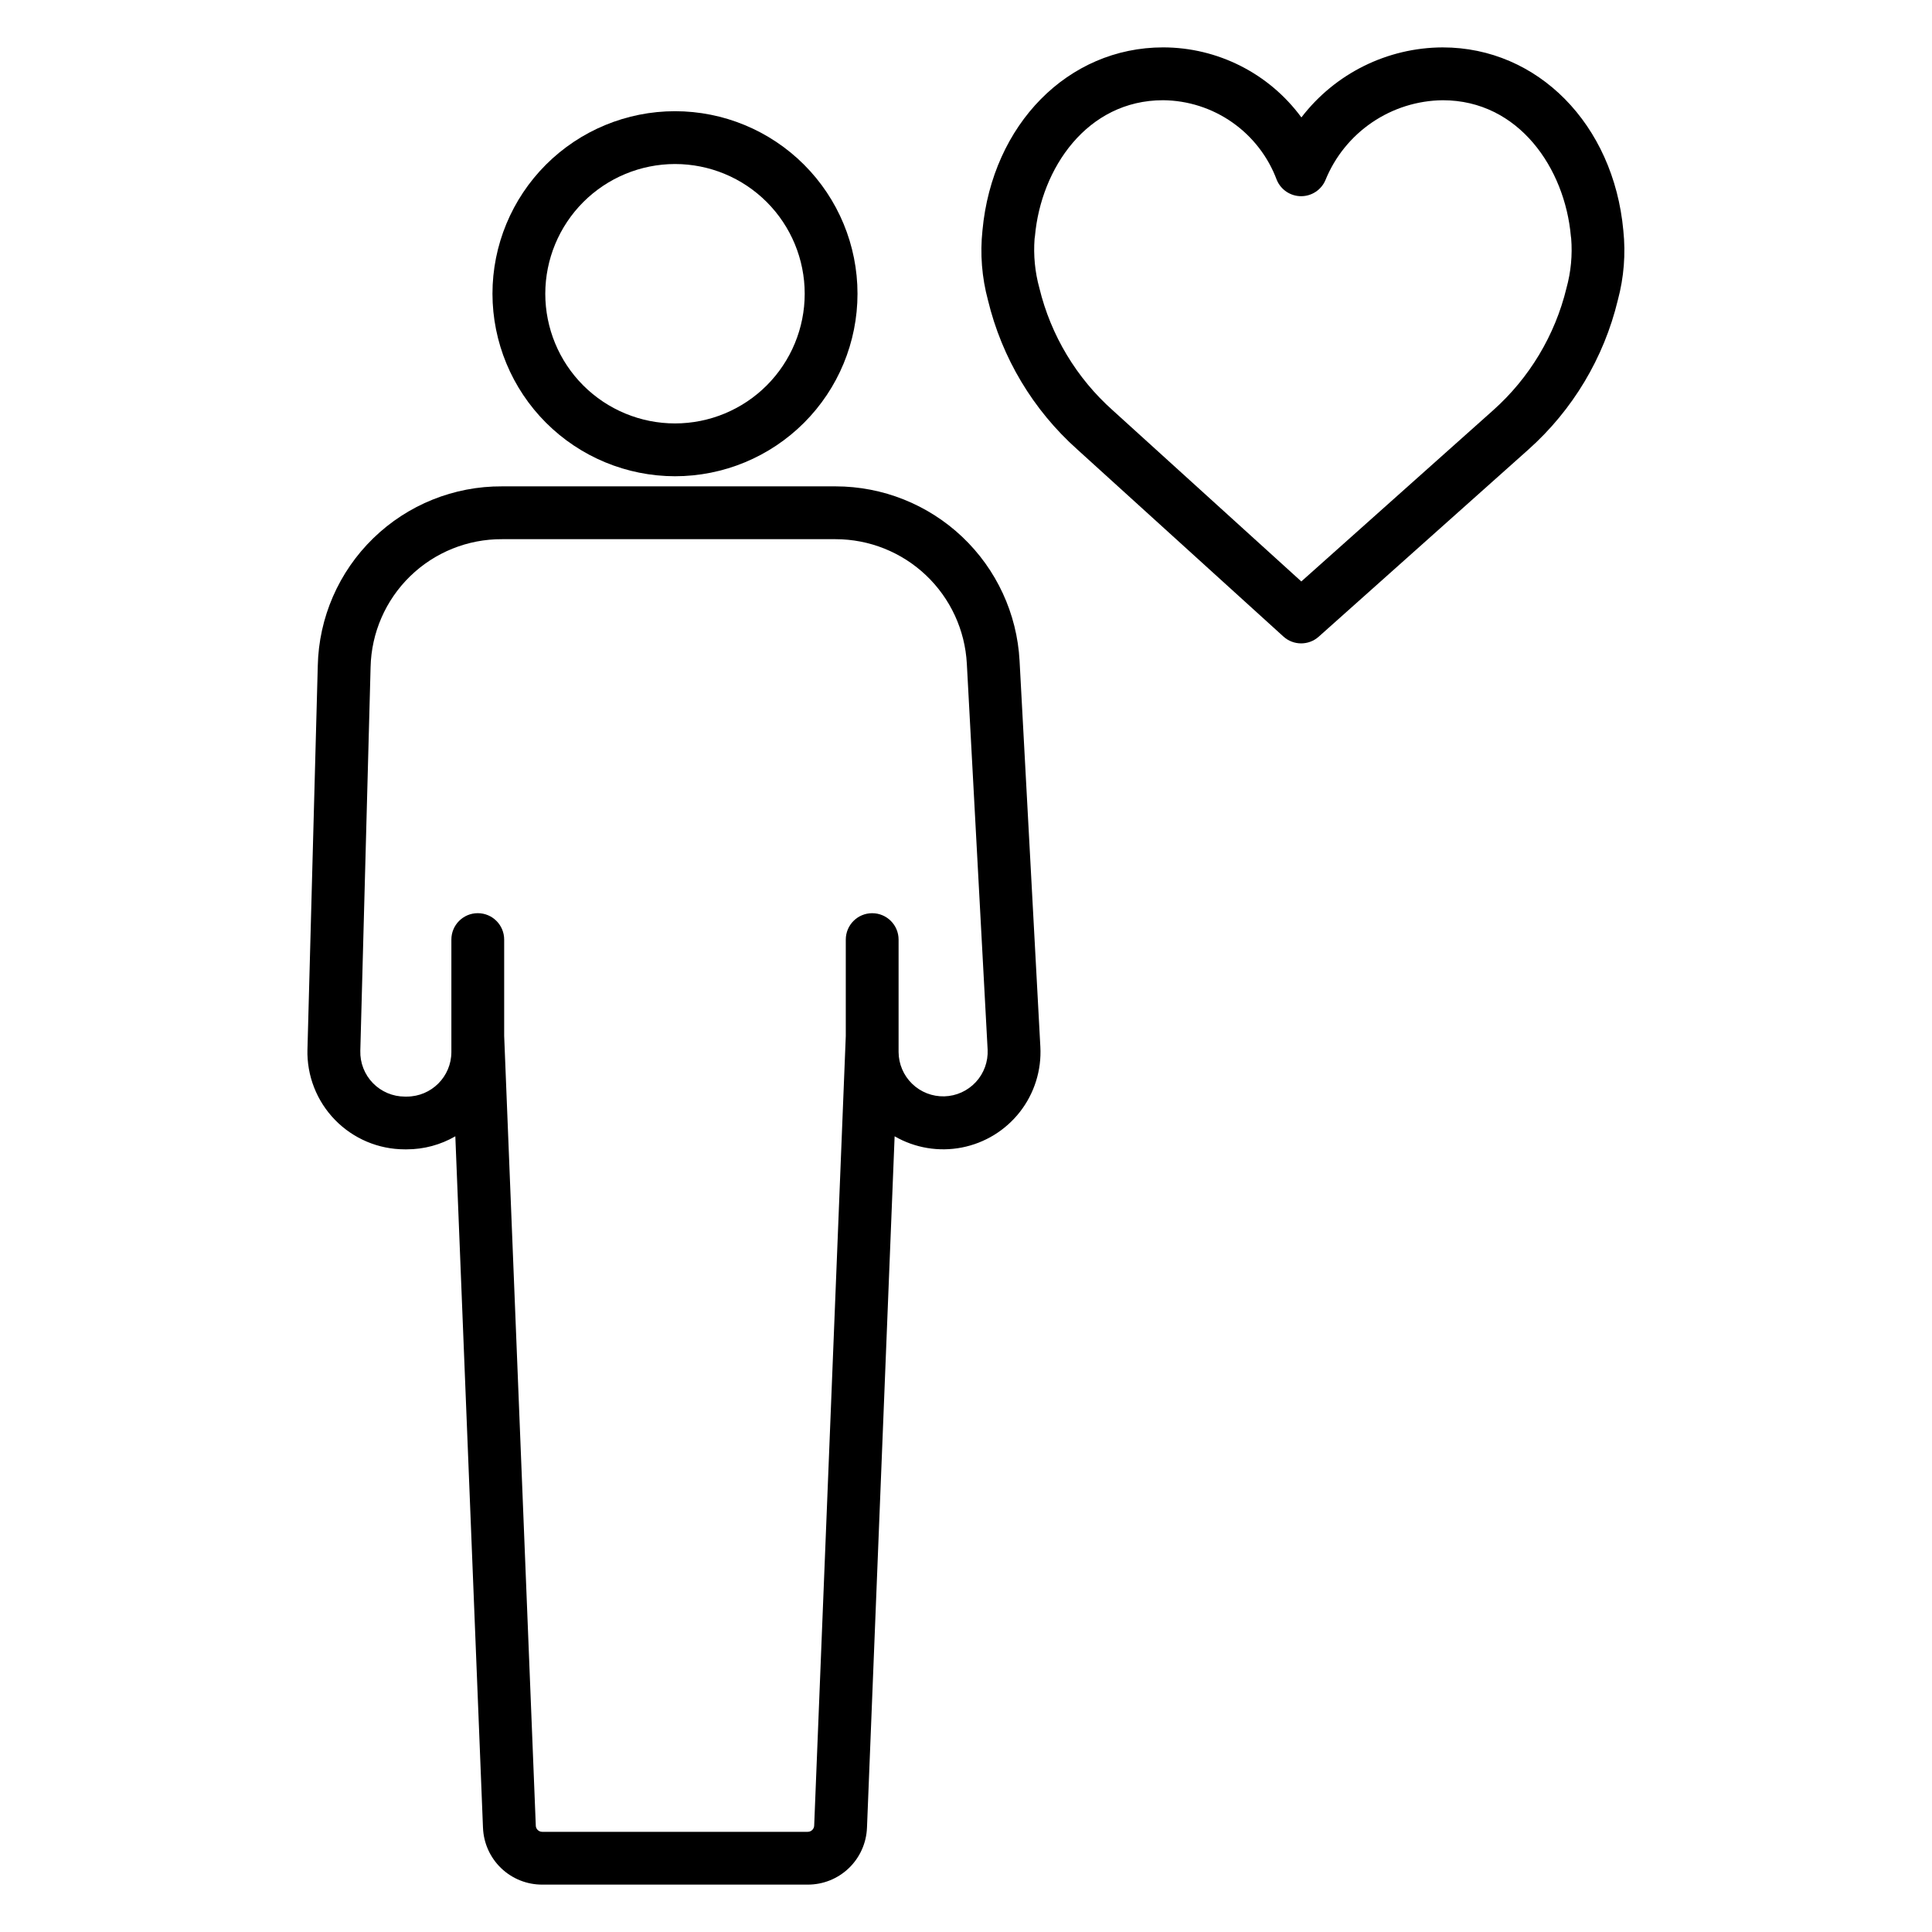 <?xml version="1.0" encoding="UTF-8"?>
<!-- The Best Svg Icon site in the world: iconSvg.co, Visit us! https://iconsvg.co -->
<svg fill="#000000" width="800px" height="800px" version="1.1" viewBox="144 144 512 512" xmlns="http://www.w3.org/2000/svg">
 <g>
  <path d="m373.76 628.36 7.324-183.23c5.387 3.109 11.715 4.164 17.82 2.973 6.106-1.191 11.574-4.551 15.398-9.457 3.82-4.906 5.742-11.031 5.402-17.242l-5.508-102.29c-0.672-12.484-6.106-24.23-15.18-32.828s-21.098-13.391-33.598-13.395h-88.359c-12.75-0.07-25.02 4.875-34.156 13.77-9.137 8.891-14.414 21.02-14.688 33.77l-2.734 101.66h-0.004c-0.188 6.961 2.445 13.703 7.305 18.691 4.856 4.992 11.523 7.809 18.488 7.805h0.527c4.523 0.004 8.961-1.191 12.871-3.457l7.328 183.23h0.004c0.148 4.059 1.871 7.898 4.797 10.711 2.93 2.816 6.832 4.383 10.895 4.371h70.363c4.066 0.012 7.973-1.555 10.902-4.371 2.93-2.812 4.652-6.656 4.801-10.719zm-87.77-0.559-8.379-209.26v-25.543c0-3.863-3.133-6.996-6.996-6.996s-6.996 3.133-6.996 6.996v29.805c-0.008 6.516-5.289 11.797-11.805 11.805h-0.527c-3.188 0-6.238-1.289-8.461-3.57-2.223-2.285-3.426-5.371-3.34-8.555l2.723-101.68c0.199-9.09 3.961-17.742 10.48-24.09 6.516-6.344 15.266-9.871 24.359-9.824h88.371c8.922 0 17.5 3.422 23.977 9.559 6.473 6.141 10.348 14.527 10.824 23.434l5.512 102.29c0.152 3.168-0.977 6.269-3.137 8.598-2.156 2.324-5.164 3.688-8.336 3.773-3.176 0.082-6.25-1.113-8.527-3.32-2.281-2.207-3.578-5.242-3.598-8.414v-29.805c0-3.863-3.133-6.996-6.996-6.996s-6.996 3.133-6.996 6.996v25.539l-8.375 209.26c-0.035 0.922-0.793 1.652-1.711 1.648h-70.363c-0.922 0-1.676-0.73-1.707-1.648z"/>
  <path d="m322.88 270.21c12.828 0 25.129-5.098 34.199-14.168 9.074-9.07 14.168-21.371 14.168-34.199 0-12.832-5.094-25.133-14.168-34.203-9.07-9.07-21.371-14.168-34.199-14.168s-25.133 5.098-34.203 14.168c-9.07 9.07-14.168 21.371-14.168 34.203 0.016 12.82 5.117 25.117 14.184 34.184s21.363 14.168 34.188 14.184zm0-82.742c9.117 0 17.859 3.621 24.305 10.066 6.445 6.445 10.07 15.191 10.07 24.309 0 9.113-3.625 17.859-10.07 24.305-6.445 6.445-15.188 10.066-24.305 10.066s-17.859-3.621-24.309-10.066c-6.445-6.445-10.066-15.191-10.066-24.305 0.012-9.113 3.637-17.852 10.078-24.297 6.445-6.441 15.184-10.066 24.297-10.078z"/>
  <path d="m526.34 156.56c-14.688 0.051-28.52 6.902-37.457 18.559-8.57-11.66-22.176-18.551-36.645-18.562-25.168 0-45.266 20.383-47.875 48.504v-0.004c-0.66 6.207-0.164 12.477 1.461 18.504 3.688 15.289 11.953 29.094 23.691 39.566l54.602 49.559c2.652 2.406 6.691 2.422 9.363 0.035l55.562-49.586c11.738-10.473 20.004-24.277 23.691-39.574 1.621-6.023 2.121-12.293 1.465-18.5-2.594-28.117-22.691-48.5-47.859-48.5zm32.793 63.789v-0.004c-3.043 12.52-9.82 23.812-19.438 32.387l-50.832 45.359-49.945-45.324c-9.637-8.578-16.43-19.887-19.473-32.426-1.172-4.254-1.602-8.68-1.27-13.078 0.047-0.234 0.082-0.465 0.102-0.703 1.59-17.891 13.766-36 33.957-36h0.004c6.574 0.059 12.977 2.113 18.355 5.891 5.383 3.777 9.488 9.098 11.777 15.262 1.094 2.594 3.633 4.281 6.449 4.281 2.812 0 5.356-1.688 6.445-4.281 2.519-6.195 6.812-11.504 12.344-15.27 5.527-3.762 12.043-5.809 18.73-5.879 20.195 0 32.371 18.113 33.957 36 0.016 0.168 0.055 0.441 0.082 0.609h0.004c0.355 4.43-0.066 8.891-1.25 13.172z"/>
 </g>
</svg>